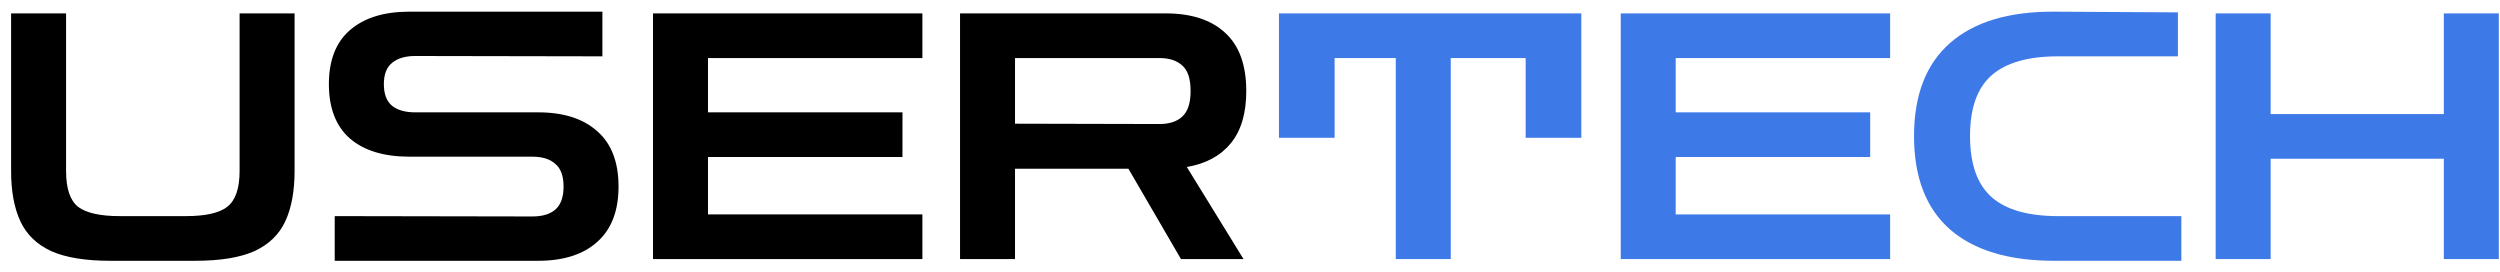 <svg width="193" height="21" viewBox="0 0 193 21" fill="none" xmlns="http://www.w3.org/2000/svg">
<path d="M8.523 20.133C6.595 20.133 5.075 19.885 3.96 19.39C2.846 18.877 2.051 18.108 1.573 17.082C1.096 16.056 0.857 14.765 0.857 13.209V1.034H5.101V13.209C5.101 14.553 5.411 15.473 6.029 15.968C6.666 16.445 7.736 16.684 9.239 16.684H14.359C15.862 16.684 16.923 16.445 17.542 15.968C18.178 15.473 18.497 14.553 18.497 13.209V1.034H22.741V13.209C22.741 14.765 22.502 16.056 22.025 17.082C21.547 18.108 20.752 18.877 19.637 19.39C18.523 19.885 17.003 20.133 15.075 20.133H8.523ZM25.84 20.133V16.684L41.093 16.711C41.871 16.711 42.464 16.534 42.87 16.18C43.295 15.809 43.507 15.216 43.507 14.403C43.507 13.589 43.295 13.006 42.87 12.652C42.464 12.281 41.871 12.095 41.093 12.095H31.597C29.634 12.095 28.104 11.627 27.008 10.689C25.929 9.734 25.39 8.337 25.39 6.498C25.39 4.659 25.929 3.271 27.008 2.333C28.104 1.379 29.634 0.901 31.597 0.901H46.505V4.349L32.048 4.323C31.287 4.323 30.695 4.5 30.27 4.853C29.846 5.189 29.634 5.738 29.634 6.498C29.634 7.259 29.846 7.816 30.27 8.169C30.695 8.505 31.287 8.673 32.048 8.673H41.544C43.507 8.673 45.028 9.16 46.107 10.132C47.203 11.087 47.751 12.511 47.751 14.403C47.751 16.277 47.203 17.701 46.107 18.674C45.028 19.646 43.507 20.133 41.544 20.133H25.84ZM50.412 20V1.034H71.209V4.482H54.657V8.673H69.671V12.122H54.657V16.552H71.209V20H50.412ZM74.115 20V1.034H90.004C91.967 1.034 93.488 1.529 94.567 2.519C95.663 3.509 96.212 5.013 96.212 7.029C96.212 8.744 95.814 10.088 95.018 11.061C94.222 12.033 93.09 12.643 91.622 12.891L95.999 20H91.171L87.113 13.024H78.359V20H74.115ZM89.5 4.482H78.359V9.549L89.5 9.575C90.278 9.575 90.871 9.381 91.278 8.992C91.702 8.603 91.914 7.948 91.914 7.029C91.914 6.091 91.702 5.437 91.278 5.066C90.871 4.677 90.278 4.482 89.5 4.482Z" fill="black"/>
<path d="M98.735 10.636V1.034H122.078V10.636H117.781V4.482H111.998V20H107.754V4.482H103.032V10.636H98.735ZM125.121 20V1.034H145.918V4.482H129.365V8.673H144.379V12.122H129.365V16.552H145.918V20H125.121ZM158.586 20.133C155.084 20.133 152.405 19.328 150.548 17.719C148.691 16.092 147.763 13.687 147.763 10.504C147.763 7.338 148.691 4.942 150.548 3.315C152.405 1.688 155.084 0.883 158.586 0.901L168.135 0.954V4.349H158.877C156.578 4.349 154.872 4.836 153.758 5.808C152.644 6.781 152.087 8.346 152.087 10.504C152.087 12.661 152.644 14.235 153.758 15.225C154.872 16.198 156.578 16.684 158.877 16.684H168.4V20.133H158.586ZM171.05 20V1.034H175.294V8.806H188.664V1.034H192.908V20H188.664V12.254H175.294V20H171.05Z" fill="#3E7AE7"/>
</svg>
